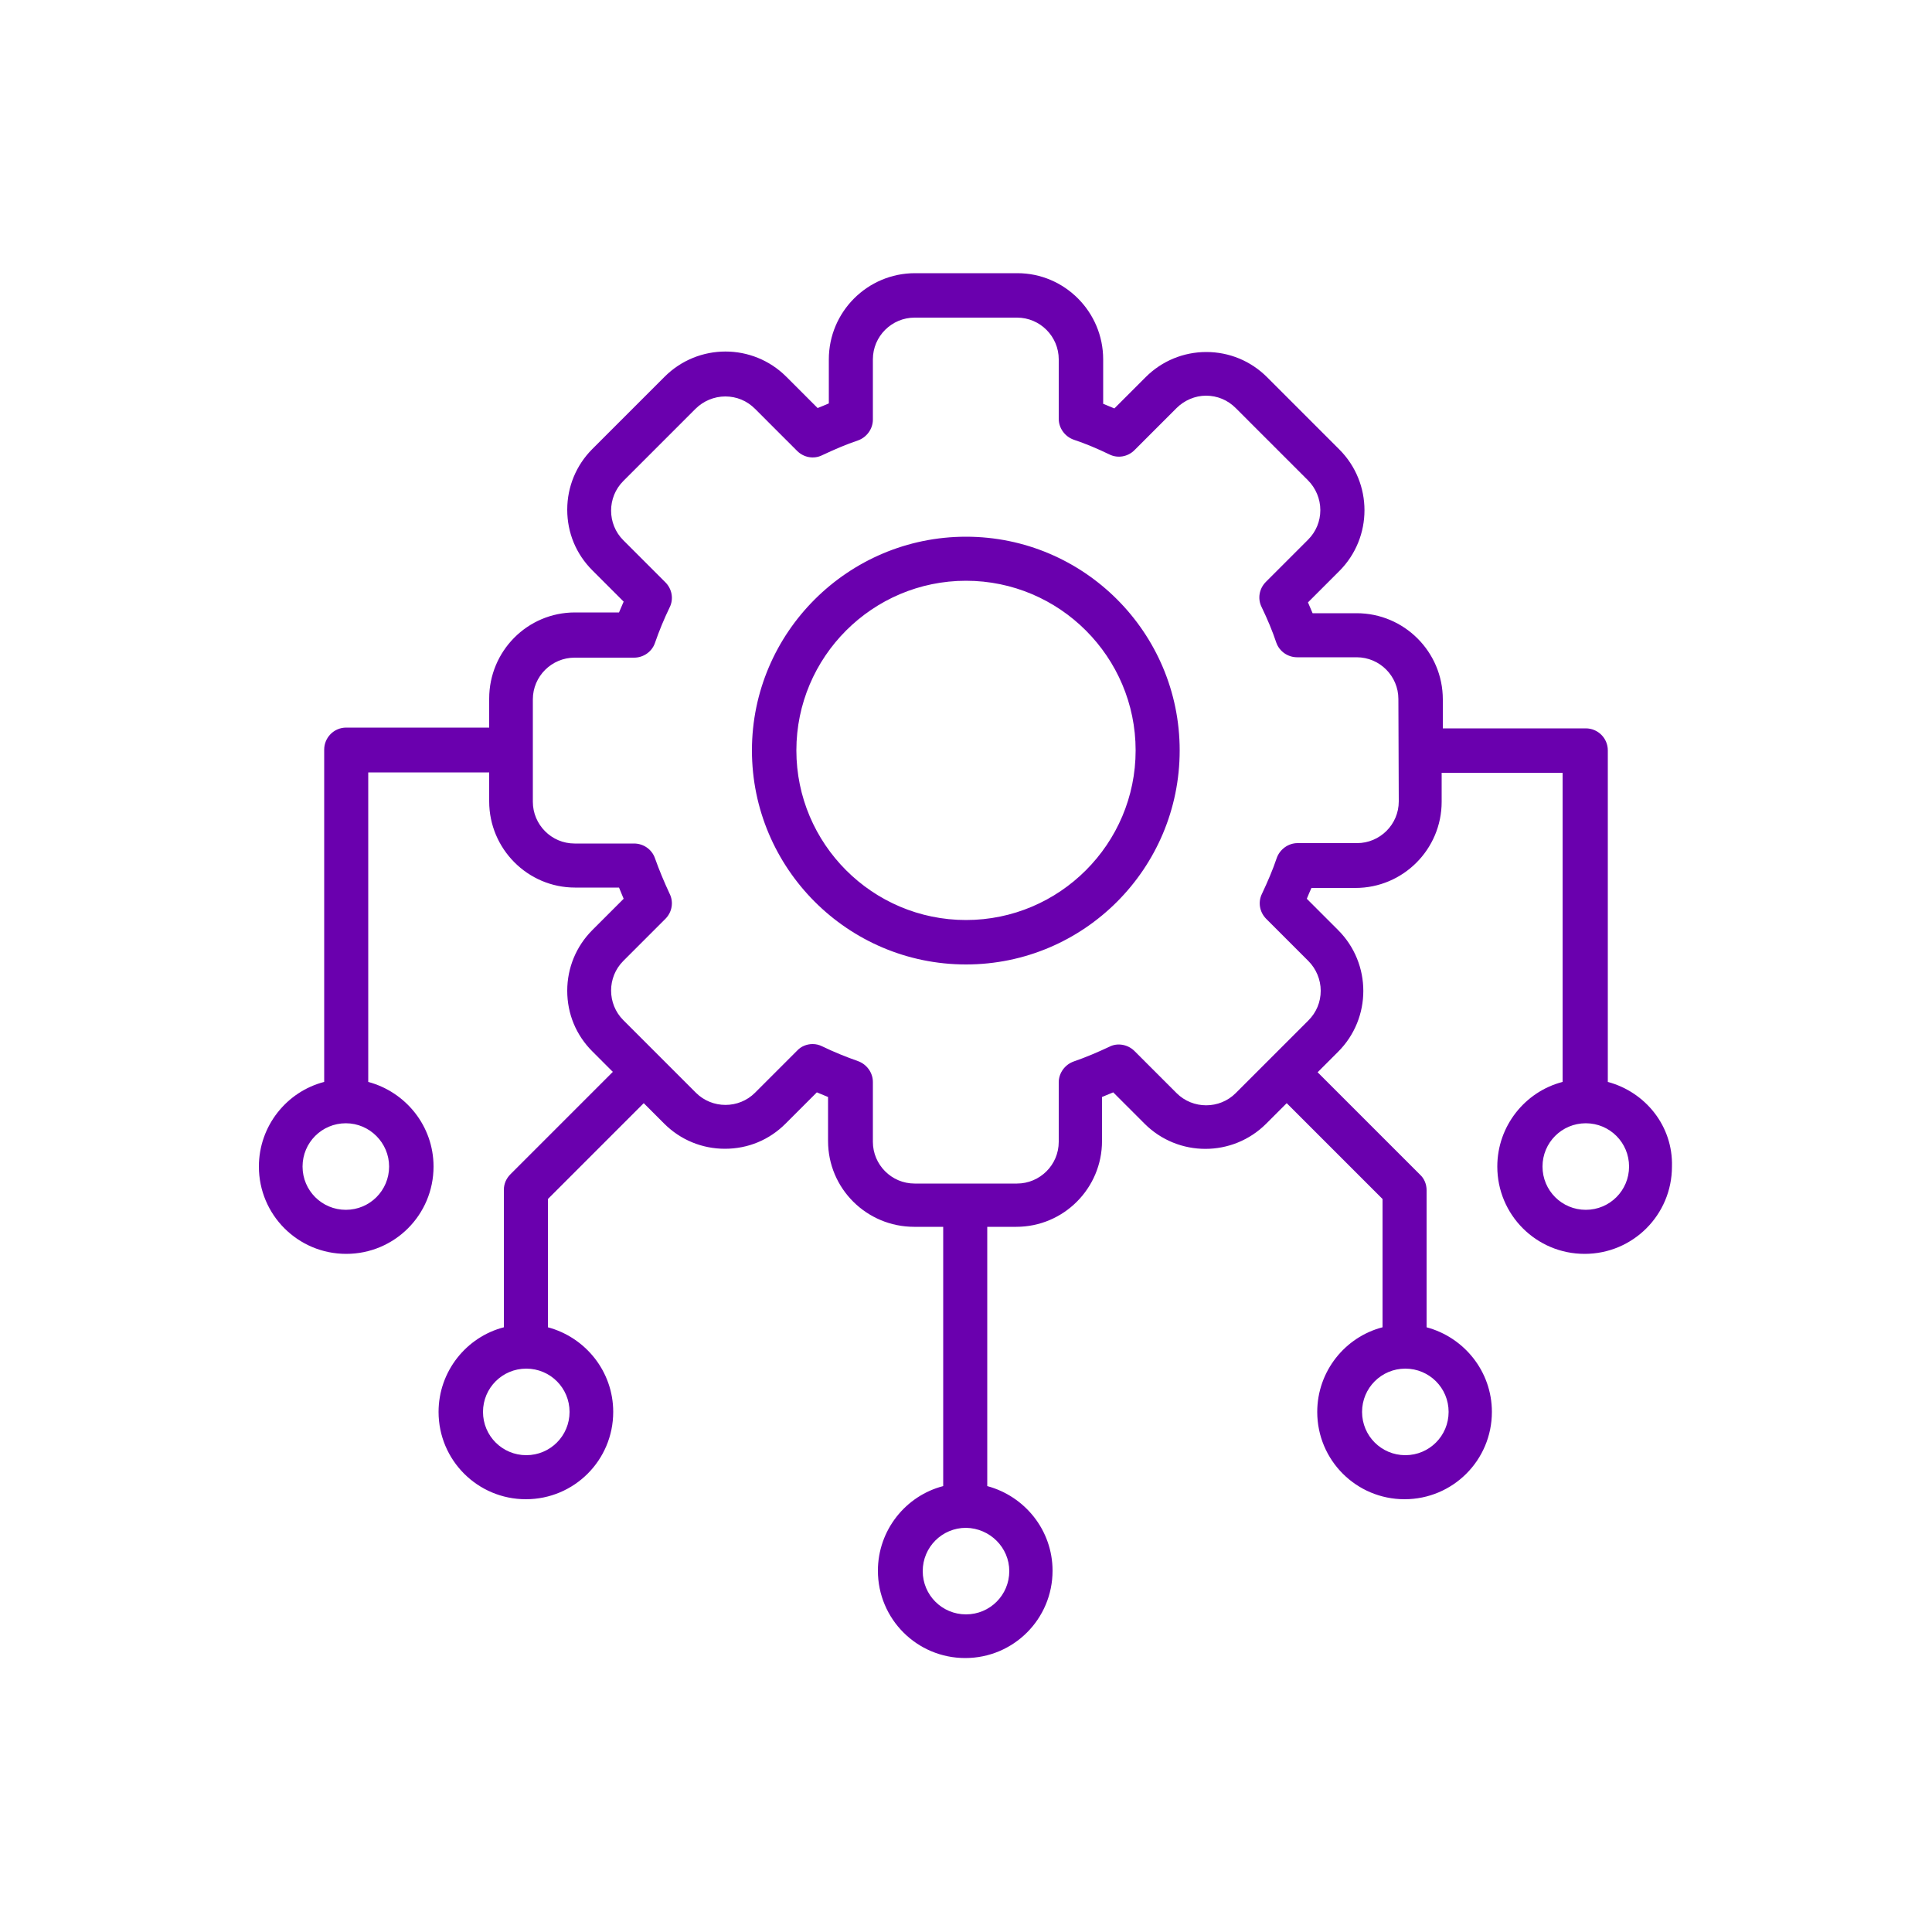 <svg xmlns="http://www.w3.org/2000/svg" xmlns:xlink="http://www.w3.org/1999/xlink" id="Layer_1" x="0px" y="0px" viewBox="0 0 500 500" style="enable-background:new 0 0 500 500;" xml:space="preserve"><style type="text/css">	.st0{fill:#6A00AE;}	.st1{fill:#6A00AE;stroke:#6A00AE;stroke-width:4;stroke-miterlimit:10;}	.st2{fill:#6A00AE;stroke:#6A00AE;stroke-width:3.606;stroke-miterlimit:10;}</style><g>	<path class="st0" d="M250,138.9c-30.5,0-55.4,24.8-55.4,55.3c0,30.5,24.8,55.4,55.4,55.4c30.5,0,55.3-24.8,55.3-55.4  C305.3,163.7,280.5,138.9,250,138.9z M250,238.1c-24.2,0-43.9-19.7-43.9-43.9c0-24.2,19.7-43.9,43.9-43.9  c24.2,0,43.9,19.7,43.9,43.9C293.9,218.4,274.2,238.1,250,238.1z M416.1,280v-85.8c0-3.2-2.6-5.7-5.7-5.7h-37V181  c0-12.3-10-22.3-22.3-22.3h-11.4c-0.4-0.9-0.8-1.9-1.2-2.8l8.1-8.1c8.7-8.7,8.7-22.8,0-31.5l-18.7-18.7c-4.2-4.2-9.8-6.5-15.7-6.5  c-5.9,0-11.5,2.3-15.7,6.5l-8.1,8.1c-1-0.4-1.9-0.8-2.9-1.2V93c0-12.3-10-22.3-22.2-22.3h-26.5c-12.3,0-22.3,10-22.3,22.3v11.4  c-0.9,0.4-1.9,0.8-2.9,1.2l-8.1-8.1c-8.7-8.7-22.8-8.7-31.5,0l-18.7,18.7c-4.2,4.2-6.5,9.8-6.5,15.7c0,6,2.3,11.5,6.5,15.7l8.1,8.1  c-0.4,0.9-0.8,1.9-1.2,2.8h-11.4c-12.3,0-22.2,10-22.2,22.3v7.5h-37c-3.2,0-5.7,2.6-5.7,5.7V280c-9.7,2.5-16.9,11.4-16.9,21.9  c0,12.5,10.1,22.6,22.6,22.6s22.6-10.1,22.6-22.6c0-10.5-7.2-19.3-16.9-21.9v-80.1h31.3v7.5c0,12.3,10,22.3,22.2,22.3h11.4  c0.4,1,0.8,1.9,1.2,2.9l-8.1,8.1c-4.2,4.2-6.5,9.8-6.5,15.7c0,6,2.3,11.5,6.5,15.7l5.3,5.3l-26.5,26.5c-1.1,1.1-1.7,2.5-1.7,4v35.6  c-9.7,2.5-16.9,11.4-16.9,21.9c0,12.5,10.1,22.6,22.6,22.6s22.6-10.1,22.6-22.6c0-10.5-7.2-19.3-16.9-21.9v-33.2l24.8-24.8l5.3,5.3  c4.2,4.2,9.8,6.5,15.7,6.5c6,0,11.5-2.3,15.7-6.5l8.1-8.1c1,0.4,1.9,0.8,2.9,1.2v11.4c0,12.3,10,22.2,22.3,22.2h7.5v67.1  c-9.7,2.5-16.9,11.4-16.9,21.9c0,12.5,10.1,22.6,22.6,22.6c12.5,0,22.6-10.1,22.6-22.6c0-10.5-7.2-19.3-16.9-21.9v-67.1h7.5  c12.3,0,22.2-10,22.2-22.2v-11.4c1-0.4,1.9-0.8,2.9-1.2l8.1,8.1c8.7,8.7,22.8,8.7,31.5,0l5.3-5.3l24.8,24.8v33.2  c-9.7,2.5-16.9,11.4-16.9,21.9c0,12.5,10.1,22.6,22.6,22.6c12.5,0,22.6-10.1,22.6-22.6c0-10.5-7.2-19.3-16.9-21.9V308  c0-1.5-0.6-3-1.7-4l-26.5-26.5l5.3-5.3c8.7-8.7,8.7-22.8,0-31.5l-8.1-8.1c0.4-1,0.8-1.9,1.2-2.8h11.4c12.3,0,22.3-10,22.3-22.3  v-7.5h31.3V280c-9.7,2.5-16.9,11.4-16.9,21.9c0,12.5,10.1,22.6,22.6,22.6c12.5,0,22.6-10.1,22.6-22.6  C433,291.4,425.8,282.6,416.1,280L416.1,280z M100.7,301.9c0,6.2-5,11.2-11.2,11.2s-11.2-5-11.2-11.2c0-6.2,5-11.2,11.2-11.2  C95.7,290.7,100.7,295.8,100.7,301.9z M147.4,365.4c0,6.2-5,11.2-11.2,11.2c-6.2,0-11.2-5-11.2-11.2s5-11.2,11.2-11.2  C142.4,354.2,147.4,359.2,147.4,365.4z M261.2,406.6c0,6.2-5,11.2-11.2,11.2c-6.2,0-11.2-5-11.2-11.2s5-11.2,11.2-11.2  C256.2,395.5,261.2,400.5,261.2,406.6z M374.9,365.4c0,6.2-5,11.2-11.2,11.2c-6.2,0-11.2-5-11.2-11.2s5-11.2,11.2-11.2  C369.9,354.2,374.9,359.2,374.9,365.4z M362,207.4c0,6-4.9,10.8-10.8,10.8h-15.4c-2.4,0-4.6,1.6-5.4,3.9c-1,3-2.3,6-3.8,9.2  c-1.1,2.2-0.6,4.8,1.1,6.5l10.9,10.9c2,2,3.2,4.8,3.2,7.7c0,2.9-1.1,5.6-3.2,7.7l-9.4,9.4l0,0l-9.4,9.4c-4.2,4.2-11.1,4.2-15.3,0  l-10.9-10.9c-1.7-1.7-4.4-2.2-6.5-1.1c-3,1.4-6,2.7-9.2,3.8c-2.3,0.8-3.9,3-3.9,5.4v15.4c0,6-4.9,10.8-10.8,10.8h-26.5  c-6,0-10.8-4.9-10.8-10.8V280c0-2.4-1.6-4.6-3.9-5.4c-3.1-1.1-6.1-2.3-9.2-3.8c-0.8-0.4-1.6-0.6-2.5-0.6c-1.5,0-3,0.6-4,1.7  l-10.9,10.9c-4.2,4.2-11.1,4.2-15.3,0l-9.4-9.4l0,0l-9.4-9.4c-4.2-4.2-4.2-11.1,0-15.3l10.9-10.9c1.7-1.7,2.2-4.3,1.1-6.5  c-1.4-3-2.7-6.1-3.8-9.2c-0.8-2.3-3-3.8-5.4-3.8h-15.4c-6,0-10.8-4.9-10.8-10.8V181c0-6,4.9-10.8,10.8-10.8h15.4  c2.4,0,4.6-1.5,5.4-3.8c1.1-3.2,2.4-6.3,3.8-9.2c1.1-2.2,0.6-4.8-1.1-6.5l-10.9-10.9c-4.2-4.2-4.2-11.1,0-15.3l18.7-18.7  c2-2,4.8-3.2,7.7-3.2c2.9,0,5.6,1.1,7.7,3.2l10.9,10.9c1.7,1.7,4.3,2.2,6.5,1.1c3.2-1.5,6.2-2.8,9.2-3.8c2.3-0.8,3.9-3,3.9-5.4V93  c0-6,4.9-10.8,10.8-10.8h26.5c6,0,10.8,4.9,10.8,10.8v15.4c0,2.4,1.6,4.6,3.9,5.4c3,1,6.1,2.3,9.2,3.8c2.2,1.1,4.8,0.6,6.5-1.1  l10.9-10.9c2-2,4.8-3.2,7.6-3.2c2.9,0,5.6,1.1,7.7,3.2l18.7,18.7c2,2,3.2,4.8,3.2,7.7c0,2.9-1.1,5.6-3.2,7.7l-10.9,10.9  c-1.7,1.7-2.2,4.3-1.1,6.5c1.5,3.1,2.8,6.2,3.8,9.2c0.8,2.3,3,3.8,5.4,3.8h15.4c6,0,10.8,4.9,10.8,10.8L362,207.4L362,207.4z   M410.4,313.1c-6.2,0-11.2-5-11.2-11.2c0-6.2,5-11.2,11.2-11.2s11.2,5,11.2,11.2C421.6,308.1,416.6,313.1,410.4,313.1z"></path></g></svg>